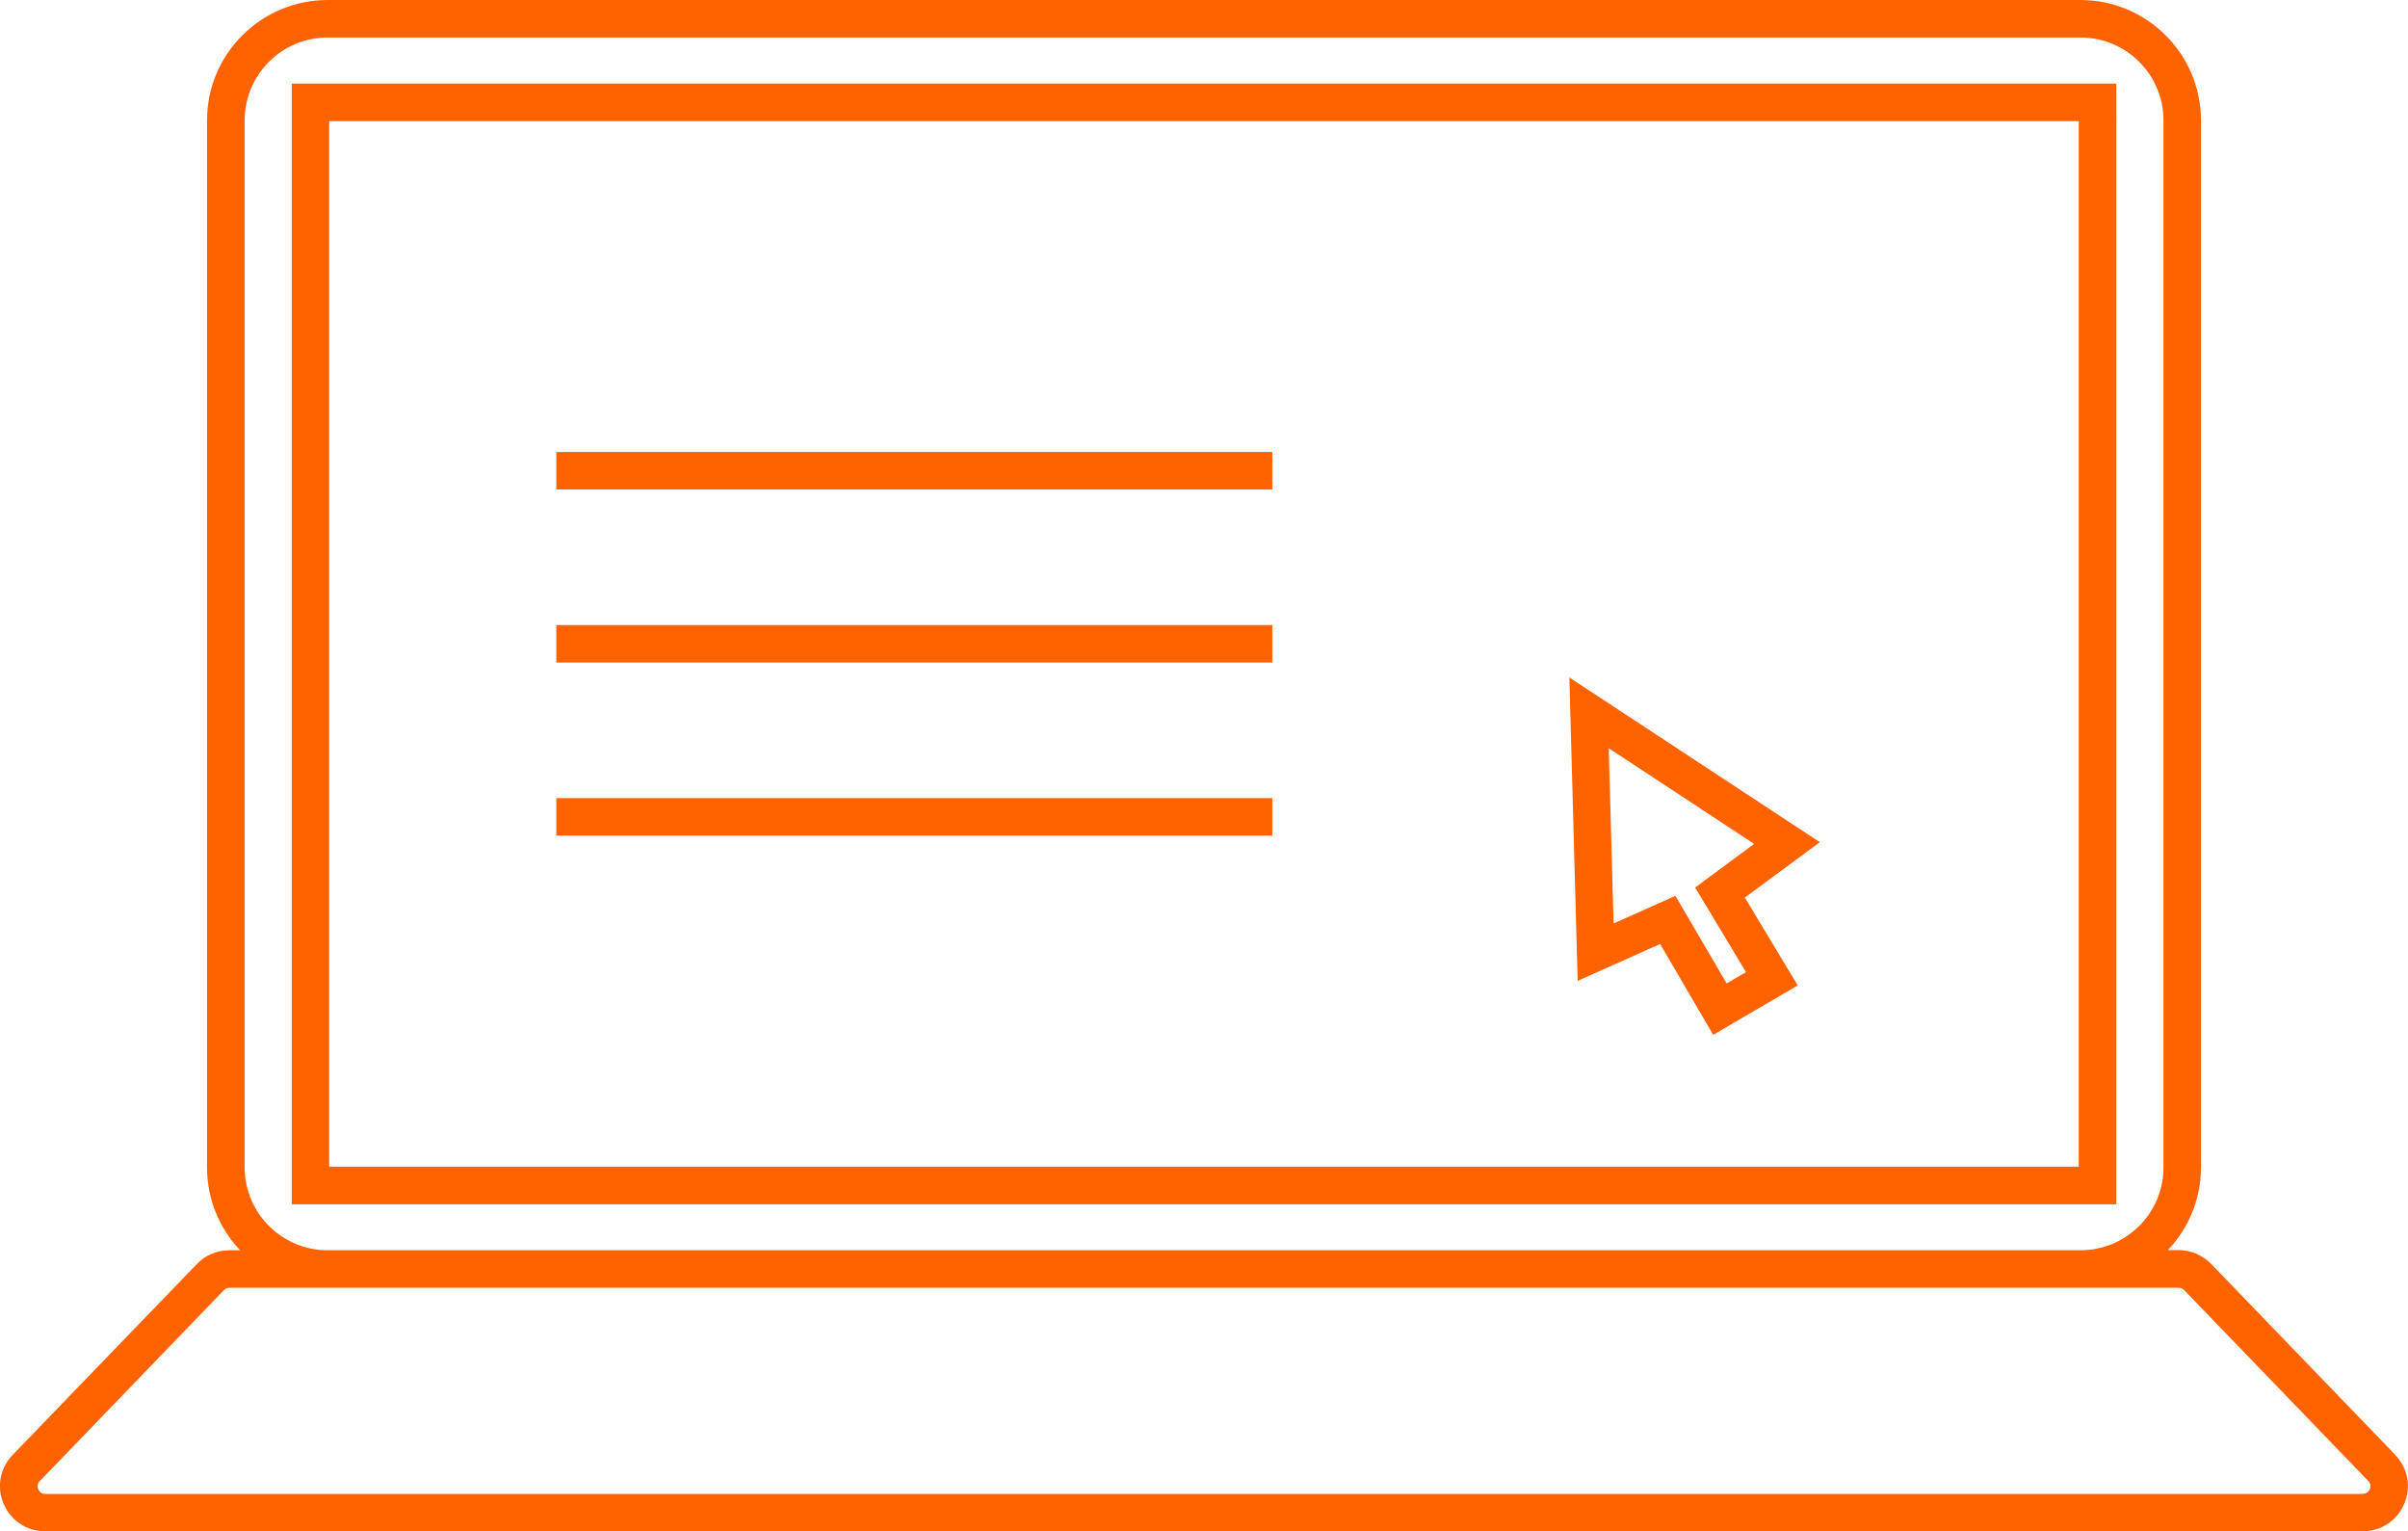 <?xml version="1.0" encoding="UTF-8"?>
<svg id="Layer_1" data-name="Layer 1" xmlns="http://www.w3.org/2000/svg" viewBox="0 0 153.53 97.61">
  <defs>
    <style>
      .cls-1 {
        fill: #ff6300;
        stroke-width: 0px;
      }
    </style>
  </defs>
  <rect class="cls-1" x="35.47" y="39.84" width="45.65" height="2.39"/>
  <rect class="cls-1" x="35.47" y="28.81" width="45.65" height="2.39"/>
  <path class="cls-1" d="M105.84,60.16l3.39,5.8,5.39-3.15-3.37-5.6,4.78-3.53-15.97-10.5.53,19.34,5.25-2.35ZM111.85,53.78l-3.77,2.79,3.24,5.39-1.23.72-3.27-5.58-3.94,1.76-.31-11.17,9.27,6.1Z"/>
  <path class="cls-1" d="M152.72,92.73l-11.74-12.17c-.54-.56-1.3-.88-2.07-.88h-.69c1.31-1.38,2.11-3.23,2.11-5.28V7.67c0-4.23-3.45-7.67-7.69-7.67H20.89c-4.24,0-7.69,3.44-7.69,7.67v66.74c0,2.04.8,3.9,2.11,5.28h-.69c-.78,0-1.54.32-2.07.88L.81,92.73c-.81.84-1.04,2.04-.58,3.12.46,1.08,1.48,1.75,2.65,1.75h147.76c1.18,0,2.19-.67,2.65-1.75.46-1.08.24-2.27-.58-3.12ZM15.6,7.67c0-2.91,2.37-5.28,5.29-5.28h111.76c2.92,0,5.29,2.37,5.29,5.28v66.74c0,2.91-2.37,5.28-5.29,5.28H20.89c-2.92,0-5.29-2.37-5.29-5.28V7.67ZM151.09,94.92c-.05.11-.17.3-.45.3H2.89c-.28,0-.4-.19-.45-.3-.05-.11-.1-.32.1-.52l11.74-12.17c.09-.09.22-.15.35-.15h124.28c.13,0,.26.06.35.15l11.74,12.17c.19.2.14.41.1.52Z"/>
  <rect class="cls-1" x="35.47" y="50.87" width="45.65" height="2.39"/>
  <path class="cls-1" d="M134.93,5.33H18.6v71.43h116.33V5.33ZM132.54,74.36H20.99V7.72h111.55v66.64Z"/>
</svg>